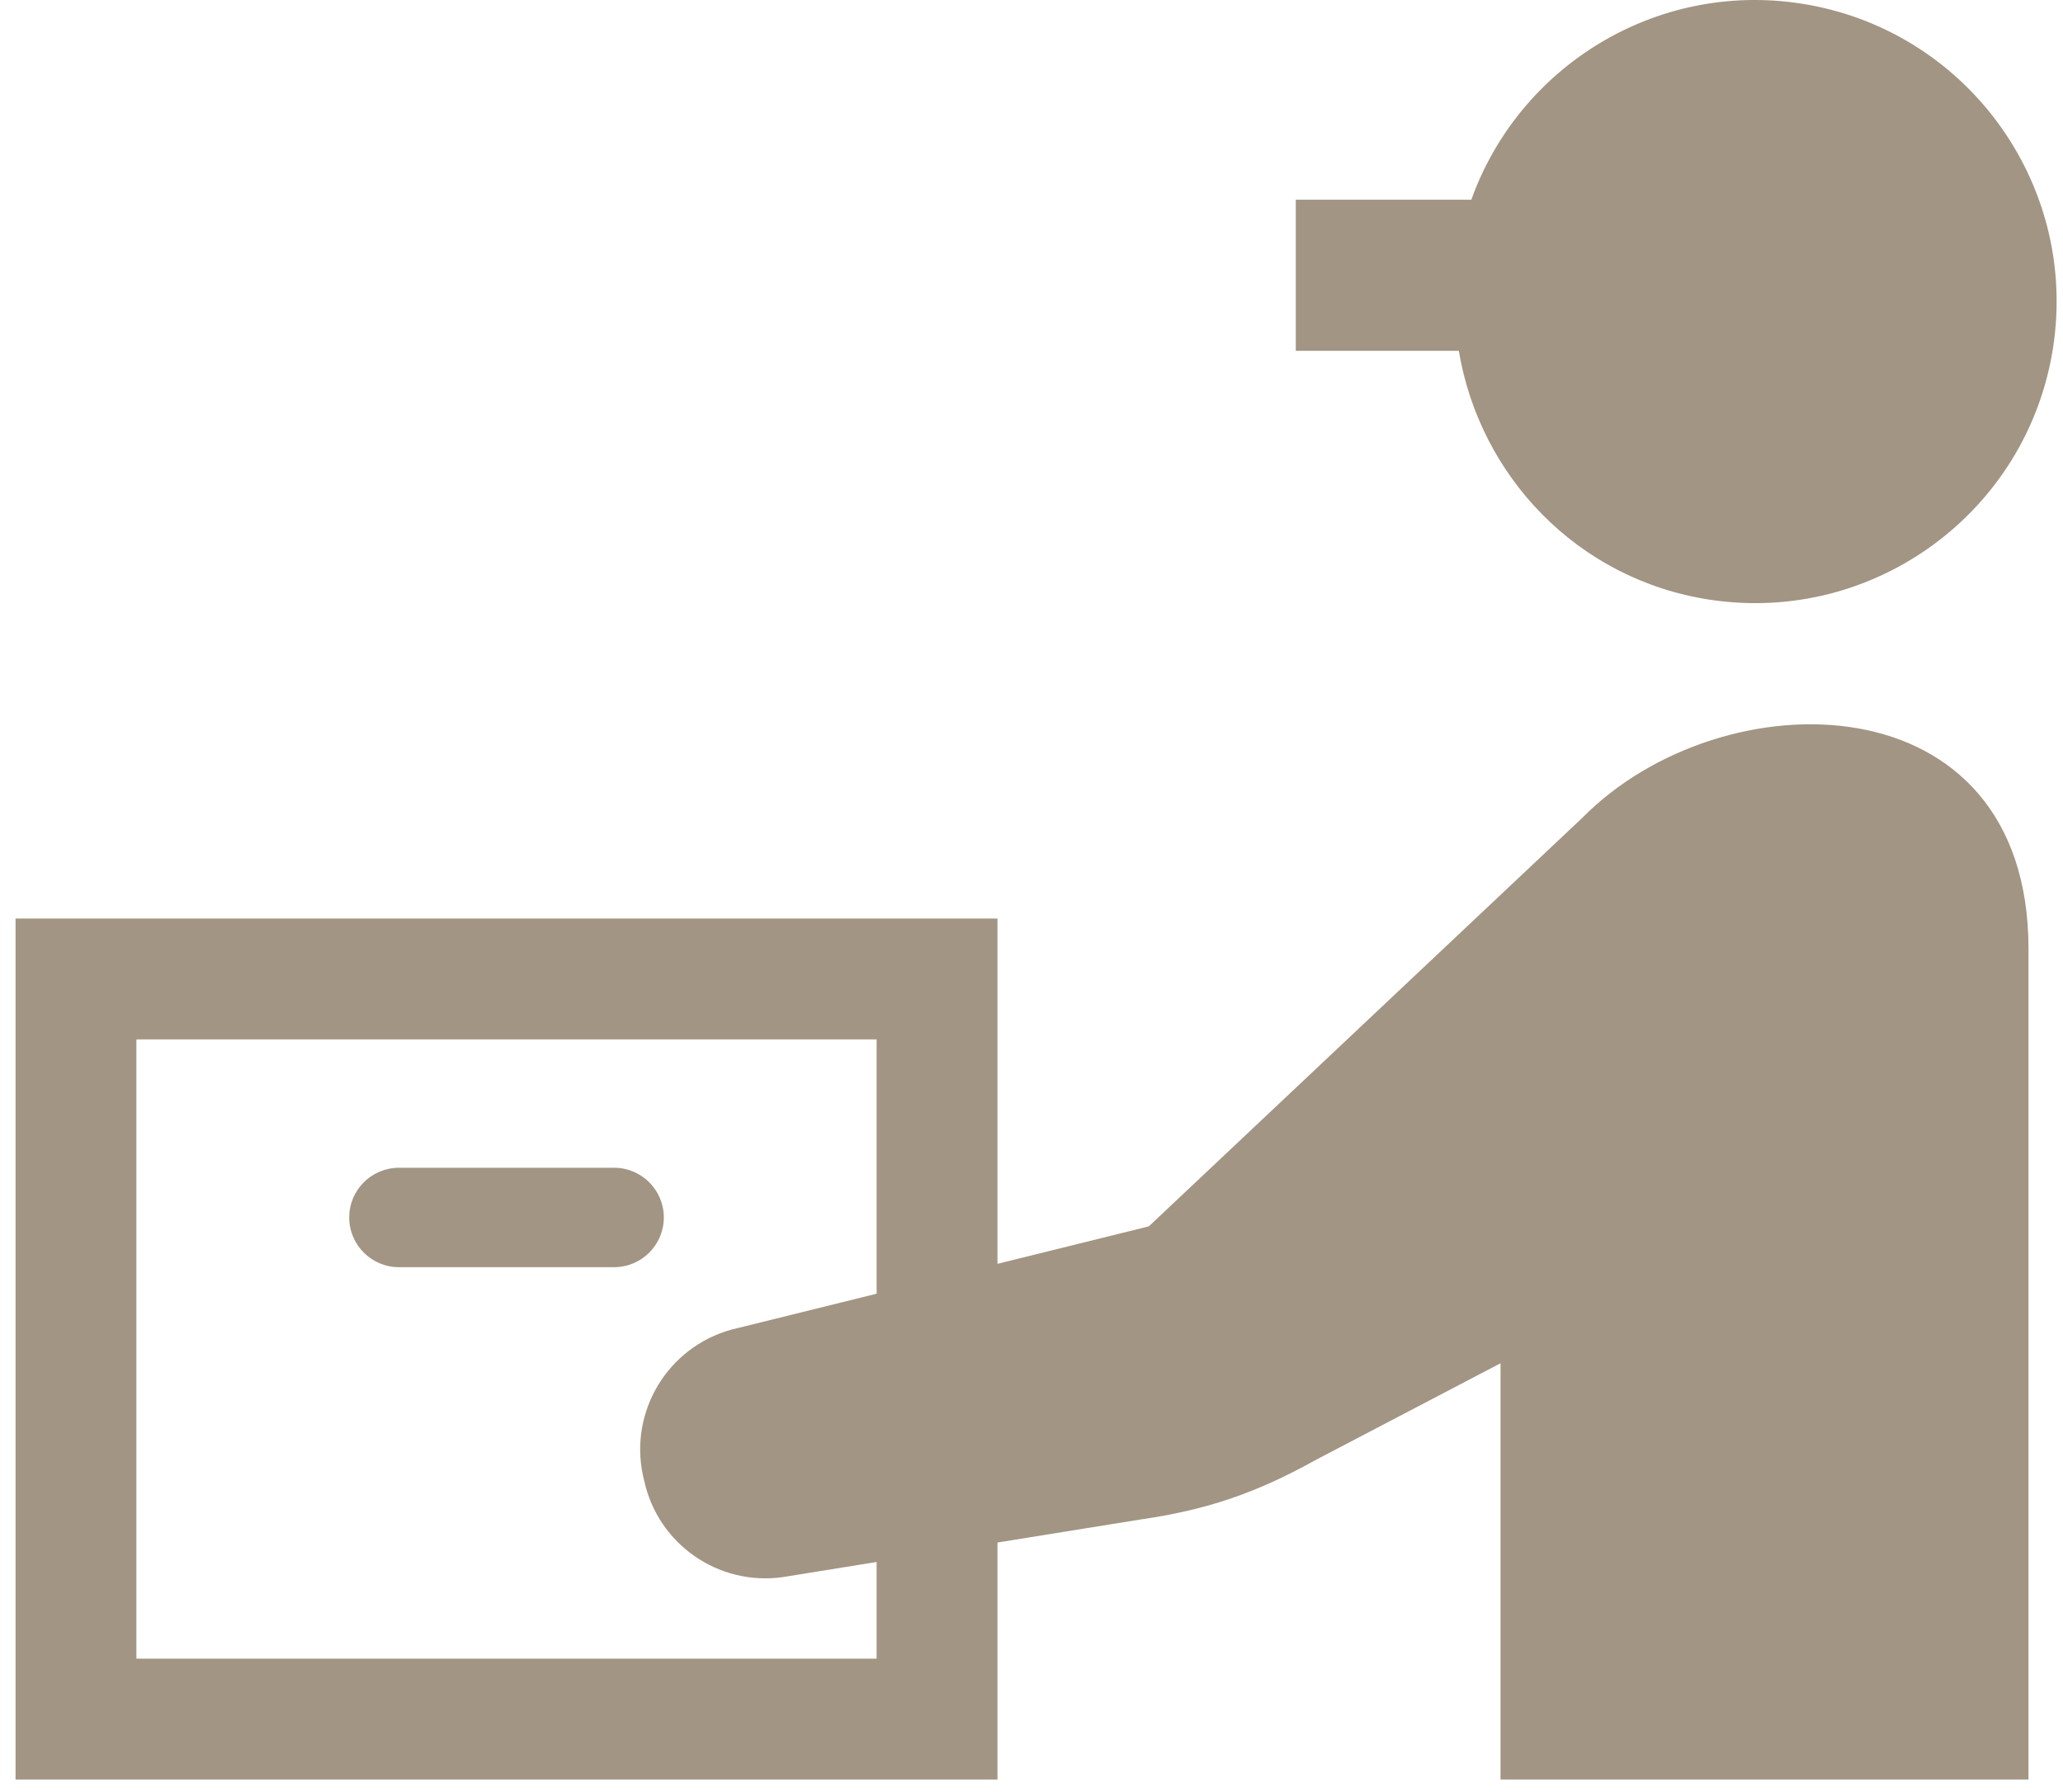 <svg xmlns="http://www.w3.org/2000/svg" fill="none" viewBox="0 0 99 86" height="86" width="99">
<path fill="#A29583" d="M86.406 0.168C79.446 -0.897 72.894 3.195 70.607 9.586H62.182V16.837H70.007C71.004 22.838 75.687 27.809 82.031 28.781C89.928 29.989 97.314 24.564 98.527 16.663C99.733 8.762 94.308 1.377 86.406 0.168Z"></path>
<path fill="#A29583" d="M31.856 58.435C31.856 57.119 30.79 56.05 29.471 56.05H19.143C17.825 56.05 16.758 57.119 16.758 58.435C16.758 59.749 17.825 60.821 19.143 60.821H29.471C30.79 60.821 31.856 59.75 31.856 58.435Z"></path>
<path fill="#A29583" d="M75.931 39.255L55.13 58.862L47.867 60.66V44.089H0.746V85.411H47.867V74.037L54.668 72.941C57.91 72.478 60.291 71.66 63.15 70.068L72.008 65.433V85.411H97.344V45.543C97.344 32.493 82.63 32.457 75.931 39.255ZM42.068 79.612H6.545V49.888H42.068V62.095L35.101 63.818C32.046 64.659 30.183 67.744 30.859 70.839L30.916 71.077C31.581 74.121 34.484 76.135 37.571 75.696L42.068 74.971V79.612Z"></path>
</svg>
